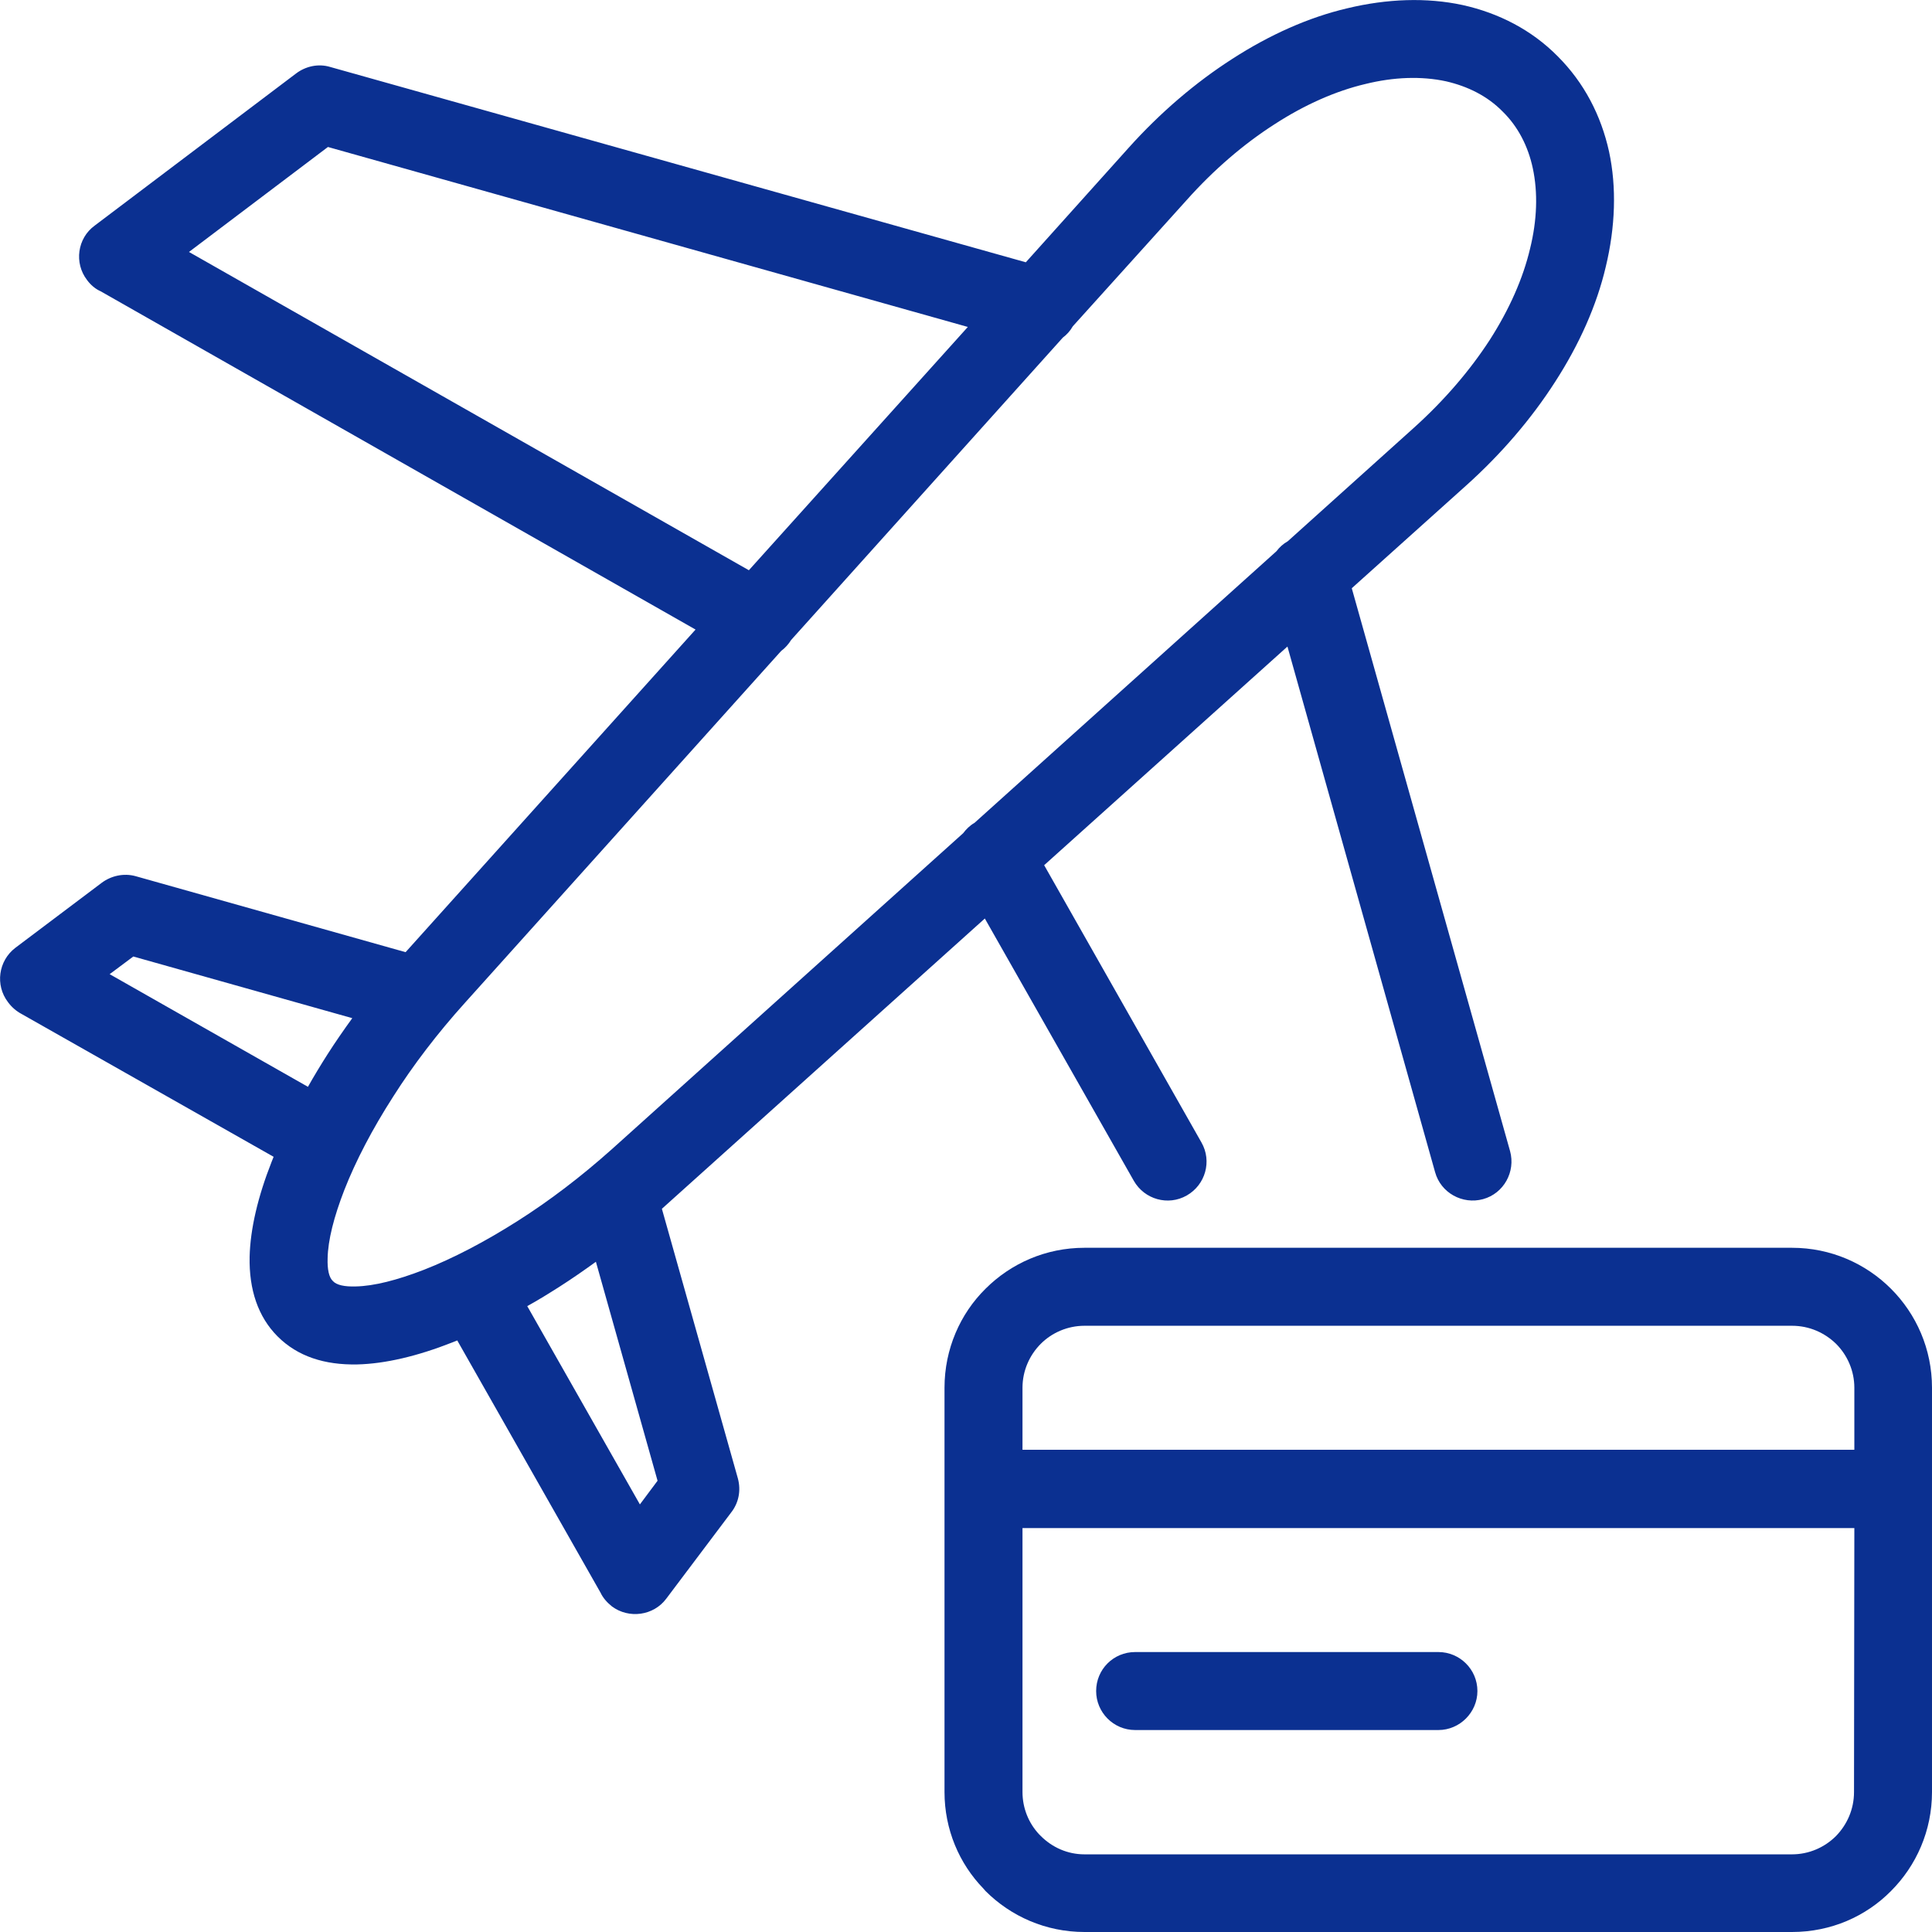 <?xml version="1.0" encoding="UTF-8"?> <svg xmlns="http://www.w3.org/2000/svg" xmlns:xlink="http://www.w3.org/1999/xlink" xml:space="preserve" width="100px" height="100px" version="1.1" shape-rendering="geometricPrecision" text-rendering="geometricPrecision" image-rendering="optimizeQuality" fill-rule="evenodd" clip-rule="evenodd" viewBox="0 0 57.97 57.97"> <g id="Layer_x0020_1"> <path fill="#0B3091" fill-rule="nonzero" d="M46.74 1.69c0.79,0.79 1.3,1.77 1.54,2.86 0.23,1.07 0.19,2.26 -0.1,3.46 -0.27,1.15 -0.79,2.32 -1.52,3.45 -0.7,1.09 -1.6,2.15 -2.67,3.11l-3.43 3.08 4.75 16.89c0.17,0.62 -0.19,1.27 -0.81,1.44 -0.62,0.17 -1.27,-0.19 -1.44,-0.81l-4.43 -15.77 -7.3 6.56 4.72 8.32c0.32,0.56 0.12,1.27 -0.44,1.59 -0.56,0.32 -1.27,0.12 -1.59,-0.44l-4.47 -7.87 -9.69 8.71 2.28 8.09c0.1,0.37 0.02,0.74 -0.2,1.02l-1.95 2.59c-0.38,0.51 -1.12,0.61 -1.63,0.23 -0.15,-0.12 -0.27,-0.26 -0.34,-0.41l-4.3 -7.57 -0.15 0.06c-1.04,0.41 -2.01,0.64 -2.85,0.66 -0.98,0.02 -1.79,-0.24 -2.39,-0.84 -0.59,-0.59 -0.86,-1.41 -0.84,-2.39 0.02,-0.84 0.25,-1.81 0.66,-2.85l0.06 -0.15 -7.57 -4.29c-0.15,-0.08 -0.29,-0.2 -0.4,-0.35 -0.39,-0.51 -0.29,-1.24 0.22,-1.63l2.59 -1.95c0.28,-0.21 0.66,-0.3 1.02,-0.2l8.1 2.28 8.7 -9.68 -17.85 -10.15c-0.16,-0.07 -0.3,-0.19 -0.41,-0.34 -0.39,-0.51 -0.29,-1.25 0.23,-1.63l6.05 -4.57c0.28,-0.21 0.66,-0.3 1.02,-0.19l20.87 5.86 3.08 -3.43c0.96,-1.07 2.02,-1.97 3.11,-2.67 1.13,-0.73 2.3,-1.25 3.45,-1.52 1.2,-0.29 2.39,-0.33 3.46,-0.1 1.09,0.24 2.08,0.75 2.86,1.54zm-1.65 1.66c-0.46,-0.47 -1.05,-0.76 -1.7,-0.91 -0.74,-0.16 -1.57,-0.13 -2.42,0.08 -0.89,0.21 -1.82,0.62 -2.73,1.21 -0.92,0.59 -1.82,1.36 -2.64,2.28l-3.41 3.78c-0.08,0.14 -0.18,0.25 -0.3,0.34l-8.15 9.07c-0.08,0.13 -0.19,0.25 -0.3,0.33l-9.49 10.56c-0.83,0.92 -1.56,1.88 -2.15,2.81 -0.63,0.98 -1.13,1.94 -1.47,2.81 -0.31,0.8 -0.49,1.5 -0.5,2.05 -0.01,0.33 0.04,0.57 0.16,0.68 0.11,0.12 0.35,0.17 0.68,0.16 0.55,-0.01 1.25,-0.19 2.05,-0.5 0.87,-0.34 1.83,-0.84 2.82,-1.47 0.93,-0.59 1.88,-1.31 2.81,-2.14l10.55 -9.49c0.09,-0.12 0.2,-0.23 0.34,-0.31l9.06 -8.15c0.09,-0.12 0.2,-0.22 0.34,-0.3l3.79 -3.41c0.91,-0.82 1.68,-1.72 2.27,-2.63 0.59,-0.92 1,-1.85 1.21,-2.74 0.21,-0.85 0.24,-1.68 0.08,-2.42 -0.14,-0.65 -0.44,-1.24 -0.9,-1.69zm-27.21 34.51c-0.36,0.26 -0.72,0.51 -1.08,0.74 -0.33,0.21 -0.65,0.41 -0.98,0.59l3.38 5.95 0.53 -0.71 -1.85 -6.57zm-8.64 -5.25c0.18,-0.32 0.38,-0.65 0.59,-0.98 0.23,-0.36 0.48,-0.72 0.74,-1.08l-6.57 -1.85 -0.71 0.53 5.95 3.38zm13.23 -15.5l6.57 -7.3 -19.2 -5.4 -4.17 3.15 16.8 9.55z"></path> <path fill="#0B3091" fill-rule="nonzero" d="M32.54 37.44l21.23 0c1.16,0 2.21,0.47 2.97,1.23l0 0c0.76,0.76 1.23,1.81 1.23,2.97l0 12.13c0,1.16 -0.47,2.21 -1.23,2.97 -0.75,0.76 -1.8,1.23 -2.97,1.23l-21.23 0c-1.16,0 -2.21,-0.47 -2.97,-1.23l-0.06 -0.07c-0.73,-0.75 -1.17,-1.78 -1.17,-2.9l0 -12.13c0,-1.16 0.47,-2.22 1.23,-2.97 0.76,-0.76 1.81,-1.23 2.97,-1.23zm21.23 2.34l-21.23 0c-0.51,0 -0.98,0.21 -1.31,0.54 -0.34,0.34 -0.55,0.81 -0.55,1.32l0 1.86 24.96 0 0 -1.86c0,-0.51 -0.21,-0.98 -0.55,-1.32 -0.34,-0.33 -0.8,-0.54 -1.32,-0.54zm1.86 13.99l0.01 -7.92 -24.96 0 0 7.92c0,0.49 0.19,0.94 0.5,1.27l0.05 0.05c0.34,0.34 0.8,0.55 1.31,0.55l21.23 0c0.51,0 0.98,-0.21 1.32,-0.55 0.33,-0.34 0.54,-0.8 0.54,-1.32zm-21.57 -1.86c-0.65,0 -1.17,-0.53 -1.17,-1.17 0,-0.65 0.52,-1.17 1.17,-1.17l9.1 0c0.64,0 1.17,0.52 1.17,1.17 0,0.64 -0.53,1.17 -1.17,1.17l-9.1 0z"></path> </g> </svg> 